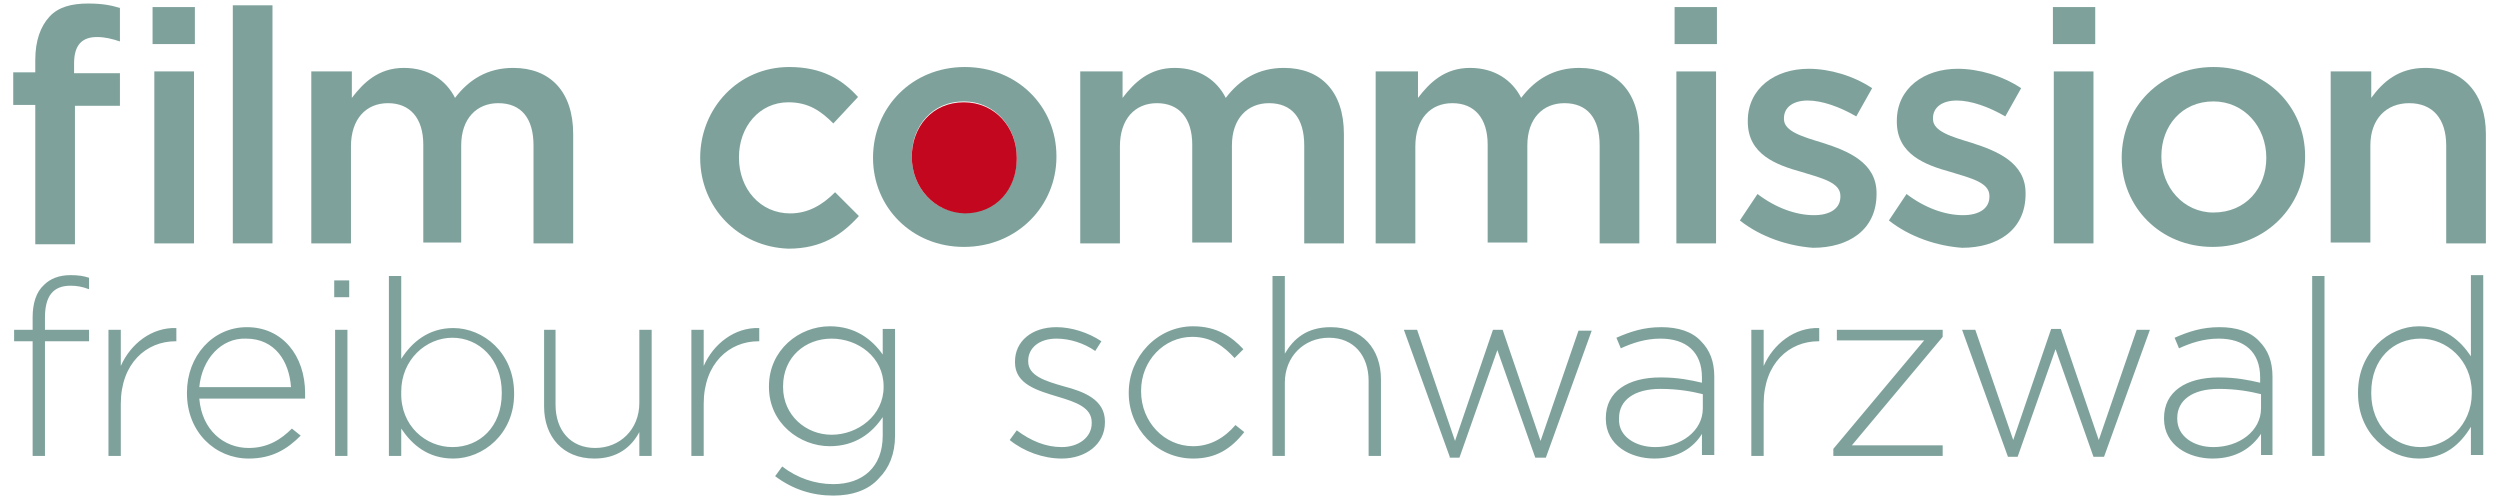 <?xml version="1.0" encoding="utf-8"?>
<!-- Generator: Adobe Illustrator 25.2.1, SVG Export Plug-In . SVG Version: 6.00 Build 0)  -->
<svg version="1.1" id="Ebene_1" xmlns="http://www.w3.org/2000/svg" xmlns:xlink="http://www.w3.org/1999/xlink" x="0px" y="0px"
	 viewBox="0 0 283.5 56.7" style="enable-background:new 0 0 283.5 56.7;" xml:space="preserve">
<style type="text/css">
	.st0{fill-rule:evenodd;clip-rule:evenodd;fill:#7EA29B;}
	.st1{fill:#7EA29B;}
	.st2{fill:#C3071F;}
</style>
<g>
	<path class="st0" d="M274.5,50.7c3,0,5.8-2.5,5.8-6.1v-0.1c0-3.7-2.9-6.1-5.8-6.1c-3.1,0-5.6,2.3-5.6,6.1v0.1
		C268.9,48.3,271.5,50.7,274.5,50.7 M274.3,52c-3.4,0-6.9-2.8-6.9-7.4v-0.1c0-4.6,3.5-7.5,6.9-7.5c2.9,0,4.7,1.6,5.9,3.4v-9.2h1.4
		v20.4h-1.4v-3.2C279,50.4,277.2,52,274.3,52z M262.2,51.7V31.3h1.4v20.4H262.2z M251,50.7c2.9,0,5.4-1.8,5.4-4.4v-1.6
		c-1.2-0.3-2.8-0.6-4.8-0.6c-3,0-4.7,1.3-4.7,3.3v0.1C246.9,49.5,248.8,50.7,251,50.7z M250.9,52c-2.7,0-5.5-1.5-5.5-4.5v-0.1
		c0-3,2.5-4.6,6.2-4.6c2,0,3.4,0.3,4.7,0.6v-0.6c0-2.9-1.8-4.4-4.7-4.4c-1.7,0-3.2,0.5-4.5,1.1l-0.5-1.2c1.6-0.7,3.1-1.2,5.1-1.2
		c1.9,0,3.5,0.5,4.5,1.6c1,1,1.5,2.3,1.5,4v8.9h-1.3v-2.4C255.4,50.7,253.7,52,250.9,52z M227.7,51.8l-5.2-14.4h1.5l4.3,12.5
		l4.3-12.6h1.1l4.3,12.6l4.3-12.5h1.5l-5.2,14.4h-1.2l-4.3-12.2l-4.3,12.2H227.7z M207.9,51.7v-0.8l10.3-12.3h-9.9v-1.2h12v0.8
		L210,50.5h10.3v1.2H207.9z M198.6,51.7V37.4h1.4v4.1c1.1-2.5,3.5-4.4,6.3-4.3v1.5h-0.1c-3.3,0-6.2,2.5-6.2,7.1v5.9H198.6z
		 M187.7,50.7c2.9,0,5.4-1.8,5.4-4.4v-1.6c-1.2-0.3-2.8-0.6-4.8-0.6c-3,0-4.7,1.3-4.7,3.3v0.1C183.5,49.5,185.5,50.7,187.7,50.7z
		 M187.6,52c-2.7,0-5.5-1.5-5.5-4.5v-0.1c0-3,2.5-4.6,6.2-4.6c2,0,3.4,0.3,4.7,0.6v-0.6c0-2.9-1.8-4.4-4.7-4.4
		c-1.7,0-3.2,0.5-4.5,1.1l-0.5-1.2c1.6-0.7,3.1-1.2,5.1-1.2c1.9,0,3.5,0.5,4.5,1.6c1,1,1.5,2.3,1.5,4v8.9H193v-2.4
		C192.1,50.7,190.3,52,187.6,52z M164.4,51.8l-5.2-14.4h1.5L165,50l4.3-12.6h1.1l4.3,12.6l4.3-12.5h1.5l-5.2,14.4h-1.2l-4.3-12.2
		l-4.3,12.2H164.4z M144.3,51.7V31.3h1.4v8.8c1-1.7,2.5-3,5.2-3c3.6,0,5.7,2.5,5.7,5.9v8.7h-1.4v-8.5c0-2.9-1.7-4.9-4.5-4.9
		c-2.8,0-5,2.1-5,5.1v8.3H144.3z M135.3,52c-4.1,0-7.3-3.4-7.3-7.4v-0.1c0-4,3.2-7.5,7.3-7.5c2.7,0,4.4,1.2,5.7,2.6l-1,1
		c-1.2-1.3-2.6-2.4-4.8-2.4c-3.2,0-5.8,2.7-5.8,6.1v0.1c0,3.4,2.6,6.2,5.9,6.2c2,0,3.6-1,4.8-2.4l1,0.8
		C139.6,50.9,137.9,52,135.3,52z M120.4,52c-2.1,0-4.3-0.8-5.9-2.1l0.8-1.1c1.6,1.2,3.3,1.9,5.1,1.9c1.9,0,3.4-1.1,3.4-2.7v-0.1
		c0-1.7-1.8-2.3-3.8-2.9c-2.3-0.7-4.9-1.4-4.9-3.9v-0.1c0-2.3,1.9-3.9,4.7-3.9c1.7,0,3.6,0.6,5.1,1.6l-0.7,1.1
		c-1.3-0.9-2.9-1.4-4.4-1.4c-2,0-3.2,1.1-3.2,2.5V41c0,1.6,1.9,2.2,4,2.8c2.3,0.6,4.7,1.5,4.7,4v0.1C125.3,50.4,123.1,52,120.4,52z
		 M94.3,49.3c3,0,5.9-2.2,5.9-5.4v-0.1c0-3.3-2.9-5.4-5.9-5.4c-3,0-5.5,2.1-5.5,5.4v0.1C88.8,47.1,91.4,49.3,94.3,49.3z M94.5,56.2
		c-2.4,0-4.6-0.7-6.6-2.2l0.8-1.1c1.7,1.3,3.7,2,5.8,2c3.3,0,5.6-1.9,5.6-5.5v-2.1c-1.2,1.8-3.1,3.3-6,3.3c-3.4,0-6.9-2.6-6.9-6.7
		v-0.1c0-4.1,3.4-6.8,6.9-6.8c2.9,0,4.8,1.5,6,3.2v-2.9h1.4v12.1c0,2.1-0.7,3.7-1.8,4.8C98.5,55.6,96.6,56.2,94.5,56.2z M78.4,51.7
		V37.4h1.4v4.1c1.1-2.5,3.5-4.4,6.3-4.3v1.5H86c-3.3,0-6.2,2.5-6.2,7.1v5.9H78.4z M67.4,52c-3.6,0-5.7-2.5-5.7-5.9v-8.7H63v8.5
		c0,2.9,1.7,4.9,4.5,4.9c2.8,0,5-2.1,5-5.1v-8.3h1.4v14.3h-1.4V49C71.6,50.7,70,52,67.4,52z M51.3,50.7c3.1,0,5.6-2.3,5.6-6.1v-0.1
		c0-3.8-2.6-6.2-5.6-6.2c-3,0-5.8,2.5-5.8,6.1v0.1C45.4,48.3,48.3,50.7,51.3,50.7z M51.4,52c-2.9,0-4.7-1.6-5.9-3.4v3.1h-1.4V31.3
		h1.4v9.4c1.2-1.9,3.1-3.5,5.9-3.5c3.4,0,6.9,2.8,6.9,7.4v0.1C58.3,49.2,54.8,52,51.4,52z M38,51.7V37.4h1.4v14.3H38z M37.9,33.7
		v-1.9h1.7v1.9H37.9z M22.6,43.9H33c-0.2-2.9-1.8-5.5-5.1-5.5C25.1,38.3,22.9,40.7,22.6,43.9z M28.2,52c-3.8,0-7-3-7-7.4v-0.1
		c0-4.1,2.9-7.4,6.8-7.4c4,0,6.6,3.2,6.6,7.5c0,0.3,0,0.3,0,0.6H22.6c0.3,3.6,2.8,5.6,5.6,5.6c2.2,0,3.7-1,4.9-2.2l1,0.8
		C32.6,50.9,30.9,52,28.2,52z M12.3,51.7V37.4h1.4v4.1c1.1-2.5,3.5-4.4,6.3-4.3v1.5h-0.1c-3.3,0-6.2,2.5-6.2,7.1v5.9H12.3z
		 M3.7,51.7v-13H1.6v-1.3h2.1V36c0-1.6,0.4-2.9,1.3-3.7c0.7-0.7,1.7-1.1,3-1.1c0.9,0,1.5,0.1,2.1,0.3v1.3c-0.8-0.3-1.4-0.4-2.1-0.4
		c-2,0-2.9,1.2-2.9,3.6v1.4h5v1.3h-5v13H3.7z"/>
</g>
<g>
	<g>
		<path class="st1" d="M4,11.9H1.5V8.2H4V6.8C4,4.6,4.6,3,5.6,1.9S8.1,0.4,10,0.4c1.6,0,2.6,0.2,3.6,0.5v3.8
			c-0.9-0.3-1.7-0.5-2.6-0.5c-1.7,0-2.6,0.9-2.6,3v1.1h5.2v3.7H8.5v15.7H4V11.9z M17.3,0.8h4.8v4.2h-4.8V0.8z M17.5,8.1h4.5v19.5
			h-4.5V8.1z"/>
		<path class="st1" d="M26.4,0.6h4.5v27h-4.5V0.6z"/>
		<path class="st1" d="M35.4,8.1h4.5v3c1.3-1.7,3-3.4,5.9-3.4c2.8,0,4.8,1.4,5.8,3.4c1.6-2.1,3.7-3.4,6.6-3.4c4.2,0,6.8,2.7,6.8,7.5
			v12.4h-4.5V16.5c0-3.1-1.4-4.8-4-4.8c-2.4,0-4.2,1.7-4.2,4.8v11H48V16.4c0-3-1.5-4.7-4-4.7c-2.5,0-4.2,1.8-4.2,4.9v11h-4.5V8.1z"
			/>
	</g>
	<g>
		<path class="st1" d="M79.4,17.9L79.4,17.9c0-5.6,4.3-10.3,10.1-10.3c3.7,0,6,1.4,7.8,3.4l-2.8,3c-1.4-1.4-2.8-2.4-5.1-2.4
			c-3.3,0-5.6,2.8-5.6,6.2v0.1c0,3.5,2.4,6.3,5.8,6.3c2.1,0,3.7-1,5.1-2.4l2.7,2.7c-1.9,2.1-4.2,3.7-8,3.7
			C83.7,28,79.4,23.5,79.4,17.9z"/>
		<path class="st1" d="M99,17.9L99,17.9c0-5.7,4.4-10.3,10.4-10.3s10.4,4.5,10.4,10.1v0.1c0,5.5-4.4,10.2-10.5,10.2
			C103.4,28,99,23.5,99,17.9z M115.3,17.9L115.3,17.9c0-3.5-2.5-6.4-6-6.4c-3.6,0-5.9,2.8-5.9,6.2v0.1c0,3.4,2.5,6.3,5.9,6.3
			C113,24.1,115.3,21.3,115.3,17.9z"/>
		<path class="st1" d="M122.8,8.1h4.5v3c1.3-1.7,3-3.4,5.9-3.4c2.8,0,4.8,1.4,5.8,3.4c1.6-2.1,3.7-3.4,6.6-3.4
			c4.2,0,6.8,2.7,6.8,7.5v12.4h-4.5V16.5c0-3.1-1.4-4.8-4-4.8c-2.4,0-4.2,1.7-4.2,4.8v11h-4.5V16.4c0-3-1.5-4.7-4-4.7
			c-2.5,0-4.2,1.8-4.2,4.9v11h-4.5V8.1z"/>
		<path class="st1" d="M156.3,8.1h4.5v3c1.3-1.7,3-3.4,5.9-3.4c2.8,0,4.8,1.4,5.8,3.4c1.6-2.1,3.7-3.4,6.6-3.4
			c4.2,0,6.8,2.7,6.8,7.5v12.4h-4.5V16.5c0-3.1-1.4-4.8-4-4.8c-2.4,0-4.2,1.7-4.2,4.8v11h-4.5V16.4c0-3-1.5-4.7-4-4.7
			c-2.5,0-4.2,1.8-4.2,4.9v11h-4.5V8.1z"/>
		<path class="st1" d="M189.9,0.8h4.8v4.2h-4.8V0.8z M190.1,8.1h4.5v19.5h-4.5V8.1z"/>
		<path class="st1" d="M197.3,25l2-3c2.1,1.6,4.4,2.4,6.4,2.4c1.9,0,3-0.8,3-2.1v-0.1c0-1.5-2.1-2-4.4-2.7c-2.9-0.8-6.1-2-6.1-5.7
			v-0.1c0-3.7,3.1-5.9,6.9-5.9c2.4,0,5.1,0.8,7.2,2.2l-1.8,3.2c-1.9-1.1-3.9-1.8-5.5-1.8c-1.7,0-2.7,0.8-2.7,2v0.1
			c0,1.4,2.1,2,4.4,2.7c2.8,0.9,6.1,2.2,6.1,5.7v0.1c0,4.1-3.2,6.1-7.2,6.1C202.8,27.9,199.7,26.9,197.3,25z"/>
		<path class="st1" d="M214.2,25l2-3c2.1,1.6,4.4,2.4,6.4,2.4c1.9,0,3-0.8,3-2.1v-0.1c0-1.5-2.1-2-4.4-2.7c-2.9-0.8-6.1-2-6.1-5.7
			v-0.1c0-3.7,3.1-5.9,6.9-5.9c2.4,0,5.1,0.8,7.2,2.2l-1.8,3.2c-1.9-1.1-3.9-1.8-5.5-1.8c-1.7,0-2.7,0.8-2.7,2v0.1
			c0,1.4,2.1,2,4.4,2.7c2.8,0.9,6.1,2.2,6.1,5.7v0.1c0,4.1-3.2,6.1-7.2,6.1C219.7,27.9,216.6,26.9,214.2,25z"/>
		<path class="st1" d="M232.8,0.8h4.8v4.2h-4.8V0.8z M232.9,8.1h4.5v19.5h-4.5V8.1z"/>
		<path class="st1" d="M240.6,17.9L240.6,17.9c0-5.7,4.4-10.3,10.4-10.3c6,0,10.4,4.5,10.4,10.1v0.1c0,5.5-4.4,10.2-10.5,10.2
			C245,28,240.6,23.5,240.6,17.9z M257,17.9L257,17.9c0-3.5-2.5-6.4-6-6.4c-3.6,0-5.9,2.8-5.9,6.2v0.1c0,3.4,2.5,6.3,5.9,6.3
			C254.7,24.1,257,21.3,257,17.9z"/>
		<path class="st1" d="M264.4,8.1h4.5v3c1.3-1.8,3.1-3.4,6.1-3.4c4.4,0,6.9,3,6.9,7.5v12.4h-4.5V16.5c0-3-1.5-4.8-4.2-4.8
			c-2.6,0-4.4,1.8-4.4,4.8v11h-4.5V8.1z"/>
	</g>
</g>
<path class="st2" d="M103.4,17.8c0-3.4,2.3-6.2,5.9-6.2c3.5,0,6,2.8,6,6.3v0.1c0,3.4-2.3,6.2-5.9,6.2
	C105.9,24.1,103.4,21.2,103.4,17.8L103.4,17.8z"/>
</svg>
